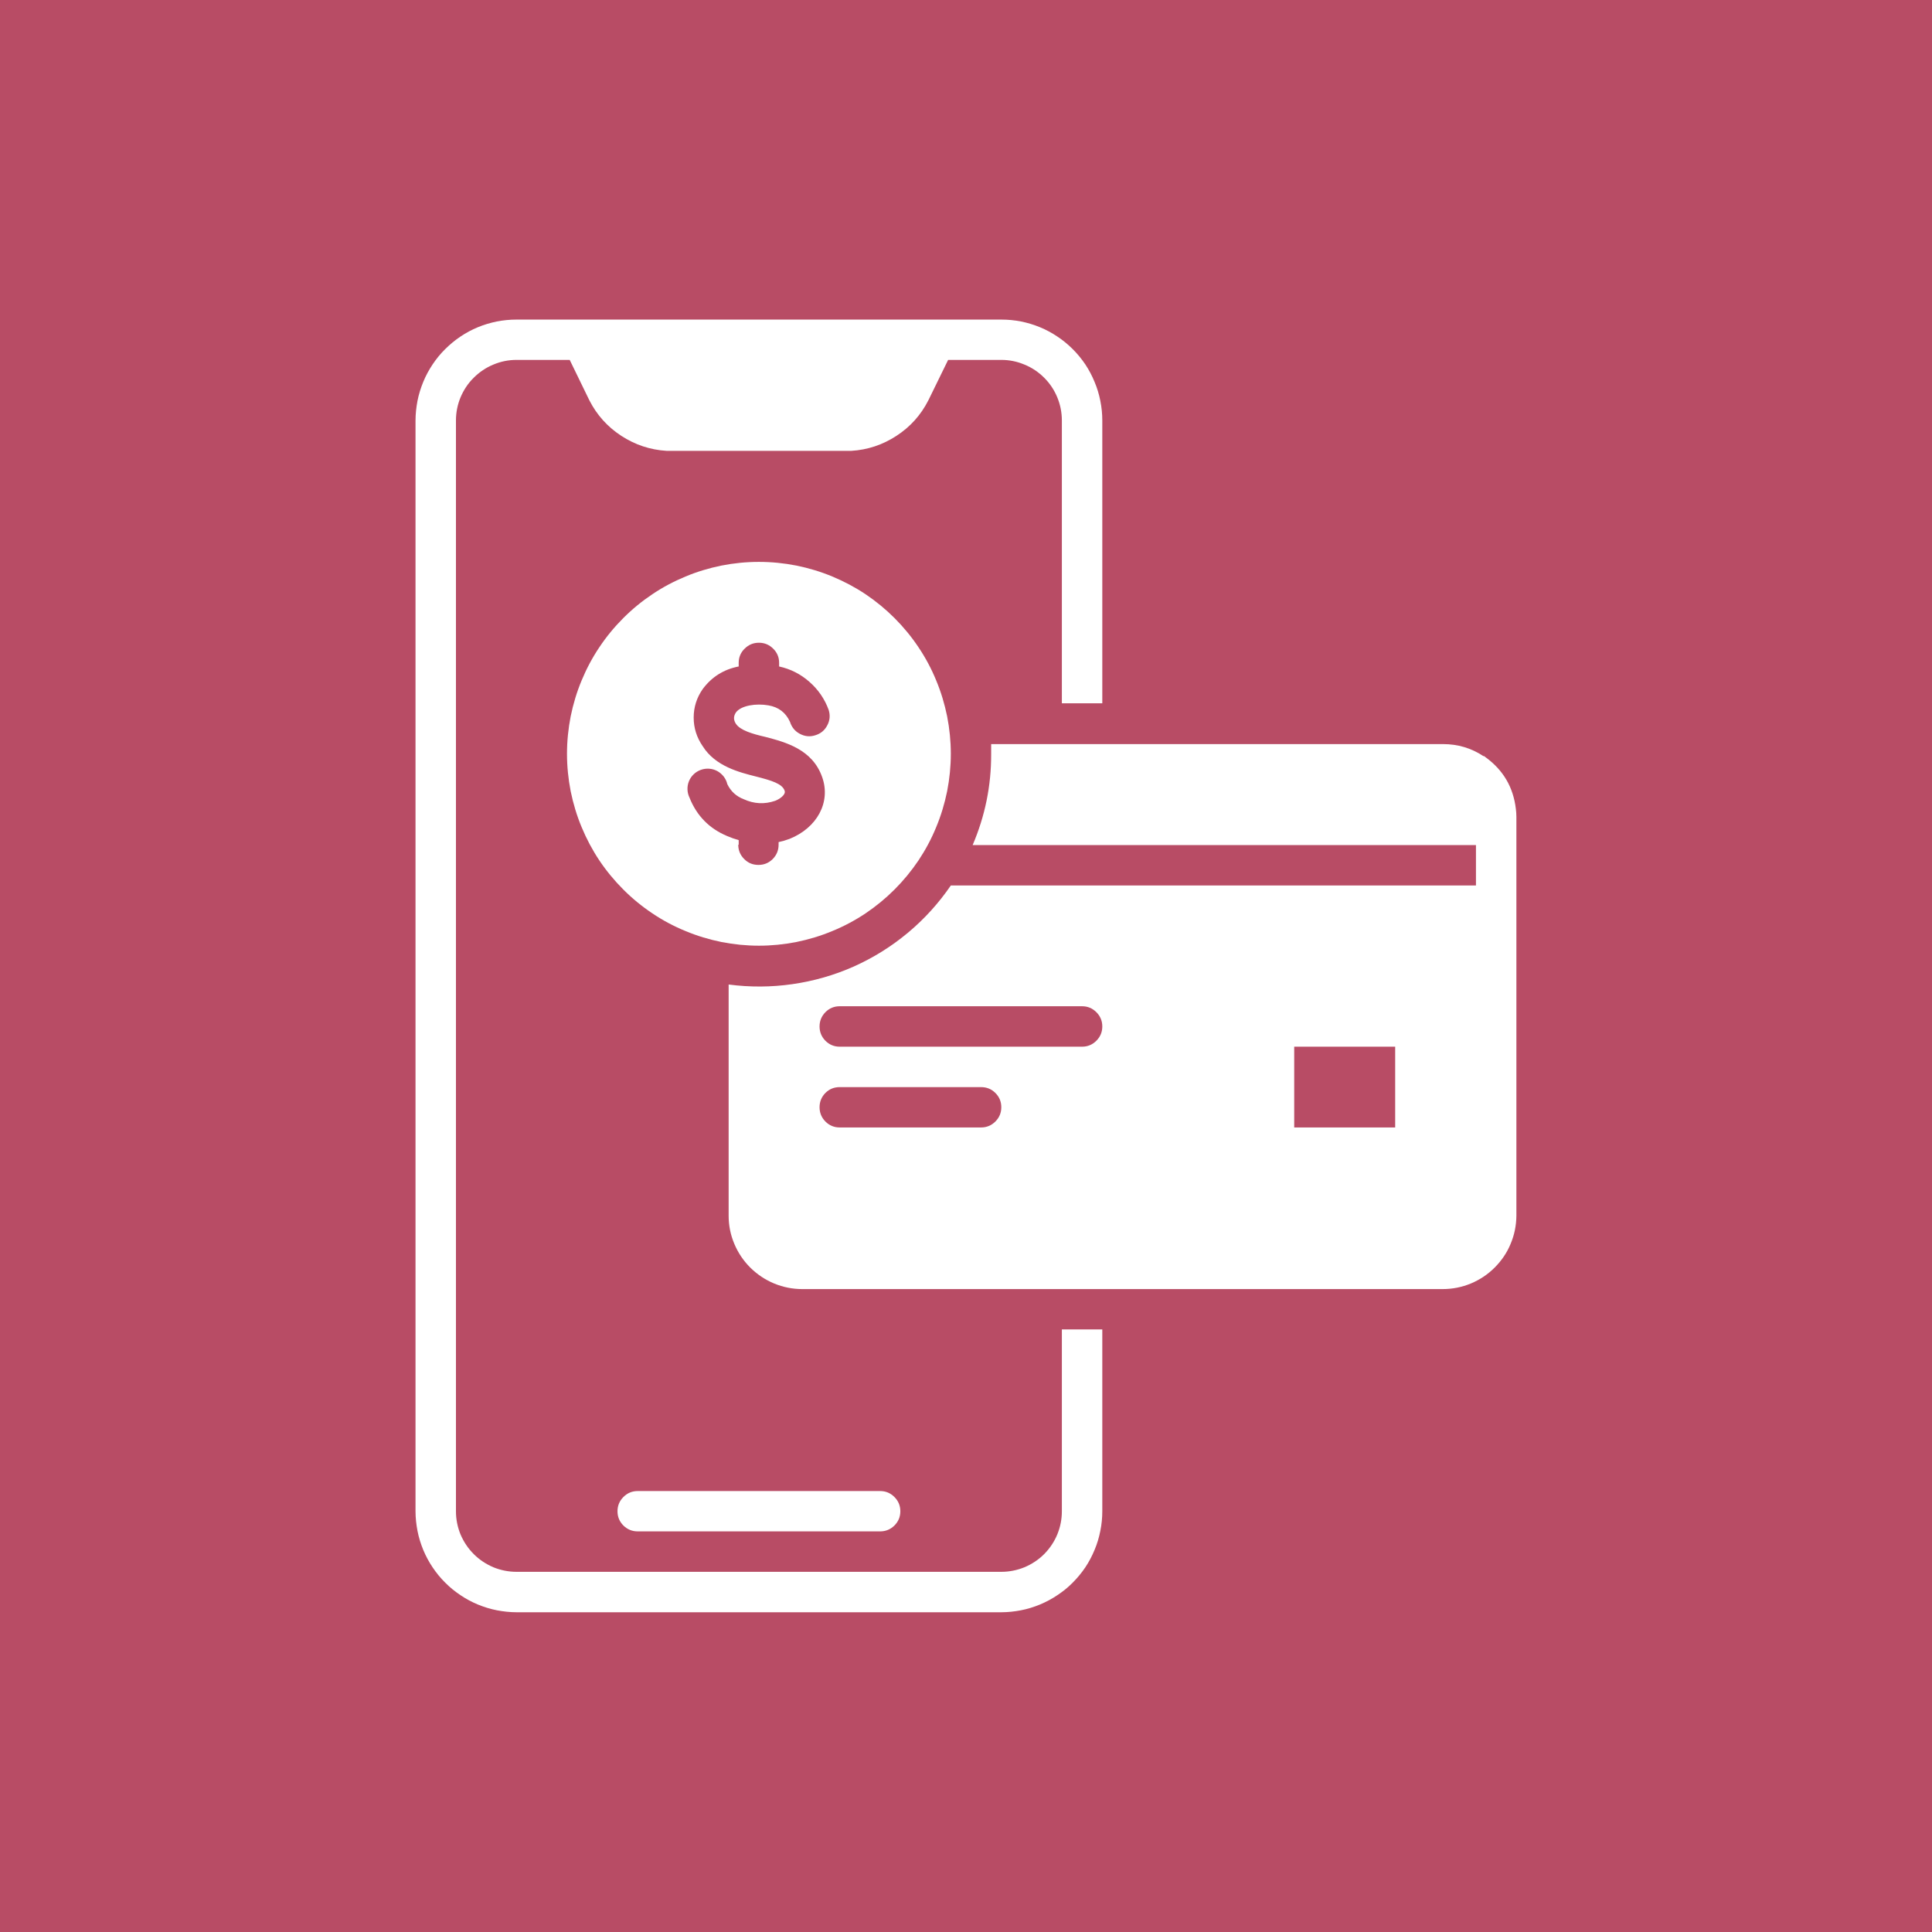 <svg xmlns="http://www.w3.org/2000/svg" xmlns:xlink="http://www.w3.org/1999/xlink" width="112" viewBox="0 0 84 84" height="112" preserveAspectRatio="xMidYMid meet"><defs><clipPath id="e63e74b5d6"><path d="M 18.039 13.895 L 48 13.895 L 48 70.145 L 18.039 70.145 Z M 18.039 13.895 " clip-rule="nonzero"></path></clipPath></defs><rect x="-8.4" width="100.8" fill="#ffffff" y="-8.4" height="100.8" fill-opacity="1"></rect><rect x="-8.4" width="100.8" fill="#b84c65" y="-8.4" height="100.8" fill-opacity="1"></rect><path fill="#ffffff" d="M 27.727 66.582 L 38.266 66.582 C 38.508 66.582 38.715 66.496 38.887 66.328 C 39.059 66.156 39.145 65.949 39.145 65.707 C 39.145 65.465 39.059 65.258 38.887 65.086 C 38.715 64.914 38.508 64.828 38.266 64.828 L 27.727 64.828 C 27.484 64.828 27.277 64.914 27.105 65.086 C 26.934 65.258 26.848 65.465 26.848 65.707 C 26.848 65.949 26.934 66.156 27.105 66.328 C 27.277 66.496 27.484 66.582 27.727 66.582 Z M 27.727 66.582 " fill-opacity="1" fill-rule="nonzero"></path><path fill="#ffffff" d="M 41.34 32.773 C 41.34 32.227 41.285 31.684 41.18 31.145 C 41.07 30.609 40.914 30.086 40.703 29.582 C 40.496 29.074 40.238 28.594 39.934 28.141 C 39.629 27.684 39.281 27.262 38.895 26.875 C 38.508 26.488 38.086 26.141 37.633 25.836 C 37.176 25.531 36.695 25.277 36.188 25.066 C 35.684 24.855 35.16 24.699 34.625 24.59 C 34.086 24.484 33.543 24.43 32.996 24.43 C 32.449 24.43 31.906 24.484 31.367 24.59 C 30.832 24.699 30.309 24.855 29.805 25.066 C 29.297 25.277 28.816 25.531 28.363 25.836 C 27.906 26.141 27.484 26.488 27.098 26.875 C 26.711 27.262 26.363 27.684 26.059 28.141 C 25.754 28.594 25.5 29.074 25.289 29.582 C 25.078 30.086 24.922 30.609 24.812 31.145 C 24.707 31.684 24.652 32.227 24.652 32.773 C 24.652 33.32 24.707 33.863 24.812 34.402 C 24.922 34.938 25.078 35.461 25.289 35.965 C 25.5 36.473 25.754 36.953 26.059 37.41 C 26.363 37.863 26.711 38.285 27.098 38.672 C 27.484 39.059 27.906 39.406 28.363 39.711 C 28.816 40.016 29.297 40.273 29.805 40.48 C 30.309 40.691 30.832 40.848 31.367 40.957 C 31.906 41.062 32.449 41.117 32.996 41.117 C 33.543 41.117 34.086 41.062 34.625 40.957 C 35.16 40.848 35.684 40.691 36.188 40.48 C 36.695 40.273 37.176 40.016 37.633 39.711 C 38.086 39.406 38.508 39.059 38.895 38.672 C 39.281 38.285 39.629 37.863 39.934 37.41 C 40.238 36.953 40.496 36.473 40.703 35.965 C 40.914 35.461 41.07 34.938 41.18 34.402 C 41.285 33.863 41.34 33.32 41.34 32.773 Z M 32.117 36.727 L 32.117 36.527 C 31.949 36.48 31.785 36.422 31.621 36.352 C 30.84 36.027 30.293 35.469 29.98 34.684 C 29.926 34.57 29.895 34.453 29.891 34.328 C 29.887 34.203 29.906 34.086 29.953 33.969 C 30 33.852 30.07 33.75 30.16 33.664 C 30.25 33.578 30.352 33.516 30.469 33.473 C 30.59 33.43 30.707 33.414 30.832 33.422 C 30.957 33.43 31.074 33.465 31.184 33.523 C 31.293 33.582 31.387 33.664 31.465 33.762 C 31.539 33.859 31.594 33.969 31.621 34.09 C 31.773 34.406 32.012 34.625 32.34 34.75 C 32.785 34.953 33.242 34.977 33.707 34.816 C 33.871 34.754 34.184 34.559 34.113 34.375 C 34.008 34.078 33.566 33.938 32.855 33.758 C 32.145 33.578 31.102 33.32 30.551 32.441 C 30.293 32.066 30.16 31.652 30.16 31.199 C 30.16 30.746 30.293 30.332 30.551 29.961 C 30.945 29.43 31.469 29.102 32.117 28.977 L 32.117 28.82 C 32.117 28.578 32.203 28.371 32.375 28.203 C 32.547 28.031 32.754 27.945 32.996 27.945 C 33.238 27.945 33.445 28.031 33.617 28.203 C 33.789 28.371 33.875 28.578 33.875 28.82 L 33.875 28.977 C 34.371 29.086 34.812 29.309 35.195 29.648 C 35.578 29.984 35.859 30.395 36.031 30.871 C 36.102 31.105 36.082 31.328 35.965 31.543 C 35.852 31.758 35.68 31.898 35.445 31.969 C 35.215 32.043 34.992 32.02 34.777 31.906 C 34.562 31.793 34.422 31.617 34.348 31.387 C 34.164 30.98 33.848 30.742 33.41 30.668 C 32.883 30.574 32.223 30.668 31.996 30.977 C 31.887 31.141 31.887 31.305 31.996 31.469 C 32.184 31.754 32.715 31.91 33.277 32.039 C 34.156 32.27 35.328 32.578 35.75 33.797 C 36.129 34.879 35.527 35.992 34.328 36.473 C 34.172 36.531 34.016 36.578 33.852 36.613 L 33.852 36.727 C 33.852 36.969 33.766 37.176 33.598 37.348 C 33.426 37.52 33.219 37.605 32.977 37.605 C 32.73 37.605 32.523 37.52 32.355 37.348 C 32.184 37.176 32.098 36.969 32.098 36.727 Z M 32.117 36.727 " fill-opacity="1" fill-rule="nonzero"></path><g clip-path="url(#e63e74b5d6)"><path fill="#ffffff" d="M 46.168 65.707 C 46.168 66.055 46.102 66.391 45.969 66.715 C 45.836 67.035 45.645 67.32 45.398 67.57 C 45.152 67.816 44.867 68.004 44.543 68.141 C 44.219 68.273 43.883 68.34 43.535 68.34 L 22.457 68.34 C 22.109 68.34 21.773 68.273 21.449 68.141 C 21.129 68.004 20.844 67.816 20.598 67.57 C 20.348 67.32 20.16 67.035 20.023 66.715 C 19.891 66.391 19.824 66.055 19.824 65.707 L 19.824 18.285 C 19.824 17.934 19.891 17.598 20.023 17.277 C 20.16 16.953 20.348 16.668 20.598 16.422 C 20.844 16.176 21.129 15.984 21.449 15.852 C 21.773 15.715 22.109 15.648 22.457 15.648 L 24.77 15.648 L 25.625 17.406 C 25.949 18.043 26.414 18.559 27.012 18.949 C 27.613 19.34 28.27 19.559 28.984 19.602 L 37.012 19.602 C 37.723 19.559 38.379 19.34 38.977 18.949 C 39.578 18.559 40.039 18.043 40.363 17.406 L 41.223 15.648 L 43.535 15.648 C 43.883 15.648 44.219 15.715 44.543 15.852 C 44.867 15.984 45.152 16.176 45.398 16.422 C 45.645 16.668 45.836 16.953 45.969 17.277 C 46.102 17.598 46.168 17.934 46.168 18.285 L 46.168 30.578 L 47.926 30.578 L 47.926 18.285 C 47.926 17.996 47.898 17.711 47.84 17.426 C 47.785 17.145 47.703 16.871 47.59 16.605 C 47.48 16.336 47.348 16.086 47.188 15.844 C 47.027 15.605 46.844 15.383 46.641 15.18 C 46.438 14.977 46.215 14.793 45.973 14.633 C 45.734 14.473 45.48 14.336 45.215 14.227 C 44.949 14.117 44.676 14.035 44.391 13.977 C 44.109 13.922 43.824 13.895 43.535 13.895 L 22.457 13.895 C 22.172 13.895 21.887 13.922 21.602 13.977 C 21.32 14.035 21.043 14.117 20.777 14.227 C 20.512 14.336 20.258 14.473 20.02 14.633 C 19.781 14.793 19.559 14.977 19.355 15.18 C 19.148 15.383 18.969 15.605 18.809 15.844 C 18.648 16.086 18.512 16.336 18.402 16.605 C 18.293 16.871 18.207 17.145 18.152 17.426 C 18.098 17.711 18.066 17.996 18.066 18.285 L 18.066 65.707 C 18.066 65.992 18.098 66.281 18.152 66.562 C 18.207 66.844 18.293 67.121 18.402 67.387 C 18.512 67.652 18.648 67.906 18.809 68.145 C 18.969 68.383 19.148 68.605 19.355 68.809 C 19.559 69.016 19.781 69.195 20.02 69.355 C 20.258 69.516 20.512 69.652 20.777 69.762 C 21.043 69.871 21.32 69.957 21.602 70.012 C 21.887 70.066 22.172 70.098 22.457 70.098 L 43.535 70.098 C 43.824 70.098 44.109 70.066 44.391 70.012 C 44.676 69.957 44.949 69.871 45.215 69.762 C 45.48 69.652 45.734 69.516 45.973 69.355 C 46.215 69.195 46.438 69.016 46.641 68.809 C 46.844 68.605 47.027 68.383 47.188 68.145 C 47.348 67.906 47.48 67.652 47.59 67.387 C 47.703 67.121 47.785 66.844 47.84 66.562 C 47.898 66.281 47.926 65.992 47.926 65.707 L 47.926 57.801 L 46.168 57.801 Z M 46.168 65.707 " fill-opacity="1" fill-rule="nonzero"></path></g><path fill="#ffffff" d="M 64.609 32.938 L 64.527 32.875 L 64.496 32.875 C 63.965 32.523 63.379 32.352 62.742 32.352 L 43.094 32.352 C 43.094 32.496 43.094 32.641 43.094 32.793 C 43.098 34.164 42.828 35.48 42.289 36.742 L 64.172 36.742 L 64.172 38.5 L 41.34 38.5 C 40.812 39.27 40.191 39.957 39.473 40.555 C 38.758 41.152 37.973 41.641 37.121 42.023 C 36.266 42.402 35.379 42.656 34.453 42.789 C 33.531 42.922 32.605 42.926 31.68 42.805 L 31.68 52.859 C 31.68 53.281 31.762 53.688 31.926 54.078 C 32.09 54.469 32.32 54.812 32.621 55.113 C 32.922 55.41 33.266 55.641 33.66 55.805 C 34.051 55.965 34.457 56.047 34.879 56.047 L 62.727 56.047 C 63.152 56.047 63.559 55.965 63.949 55.805 C 64.34 55.641 64.688 55.41 64.984 55.113 C 65.285 54.812 65.52 54.469 65.68 54.078 C 65.844 53.688 65.926 53.281 65.93 52.859 L 65.93 35.523 C 65.93 35.402 65.922 35.277 65.906 35.16 C 65.793 34.23 65.363 33.492 64.609 32.938 Z M 42.656 49.02 L 36.508 49.02 C 36.266 49.02 36.059 48.934 35.887 48.762 C 35.719 48.59 35.633 48.383 35.633 48.141 C 35.633 47.898 35.719 47.691 35.887 47.52 C 36.059 47.348 36.266 47.266 36.508 47.266 L 42.656 47.266 C 42.898 47.266 43.105 47.348 43.277 47.52 C 43.449 47.691 43.535 47.898 43.535 48.141 C 43.535 48.383 43.449 48.59 43.277 48.762 C 43.105 48.934 42.898 49.02 42.656 49.02 Z M 47.047 45.508 L 36.508 45.508 C 36.266 45.508 36.059 45.422 35.887 45.25 C 35.719 45.078 35.633 44.871 35.633 44.629 C 35.633 44.387 35.719 44.18 35.887 44.008 C 36.059 43.836 36.266 43.75 36.508 43.75 L 47.047 43.75 C 47.289 43.75 47.496 43.836 47.668 44.008 C 47.84 44.18 47.926 44.387 47.926 44.629 C 47.926 44.871 47.84 45.078 47.668 45.25 C 47.496 45.422 47.289 45.508 47.047 45.508 Z M 60.66 49.02 L 56.27 49.02 L 56.27 45.508 L 60.66 45.508 Z M 60.66 49.02 " fill-opacity="1" fill-rule="nonzero"></path></svg>